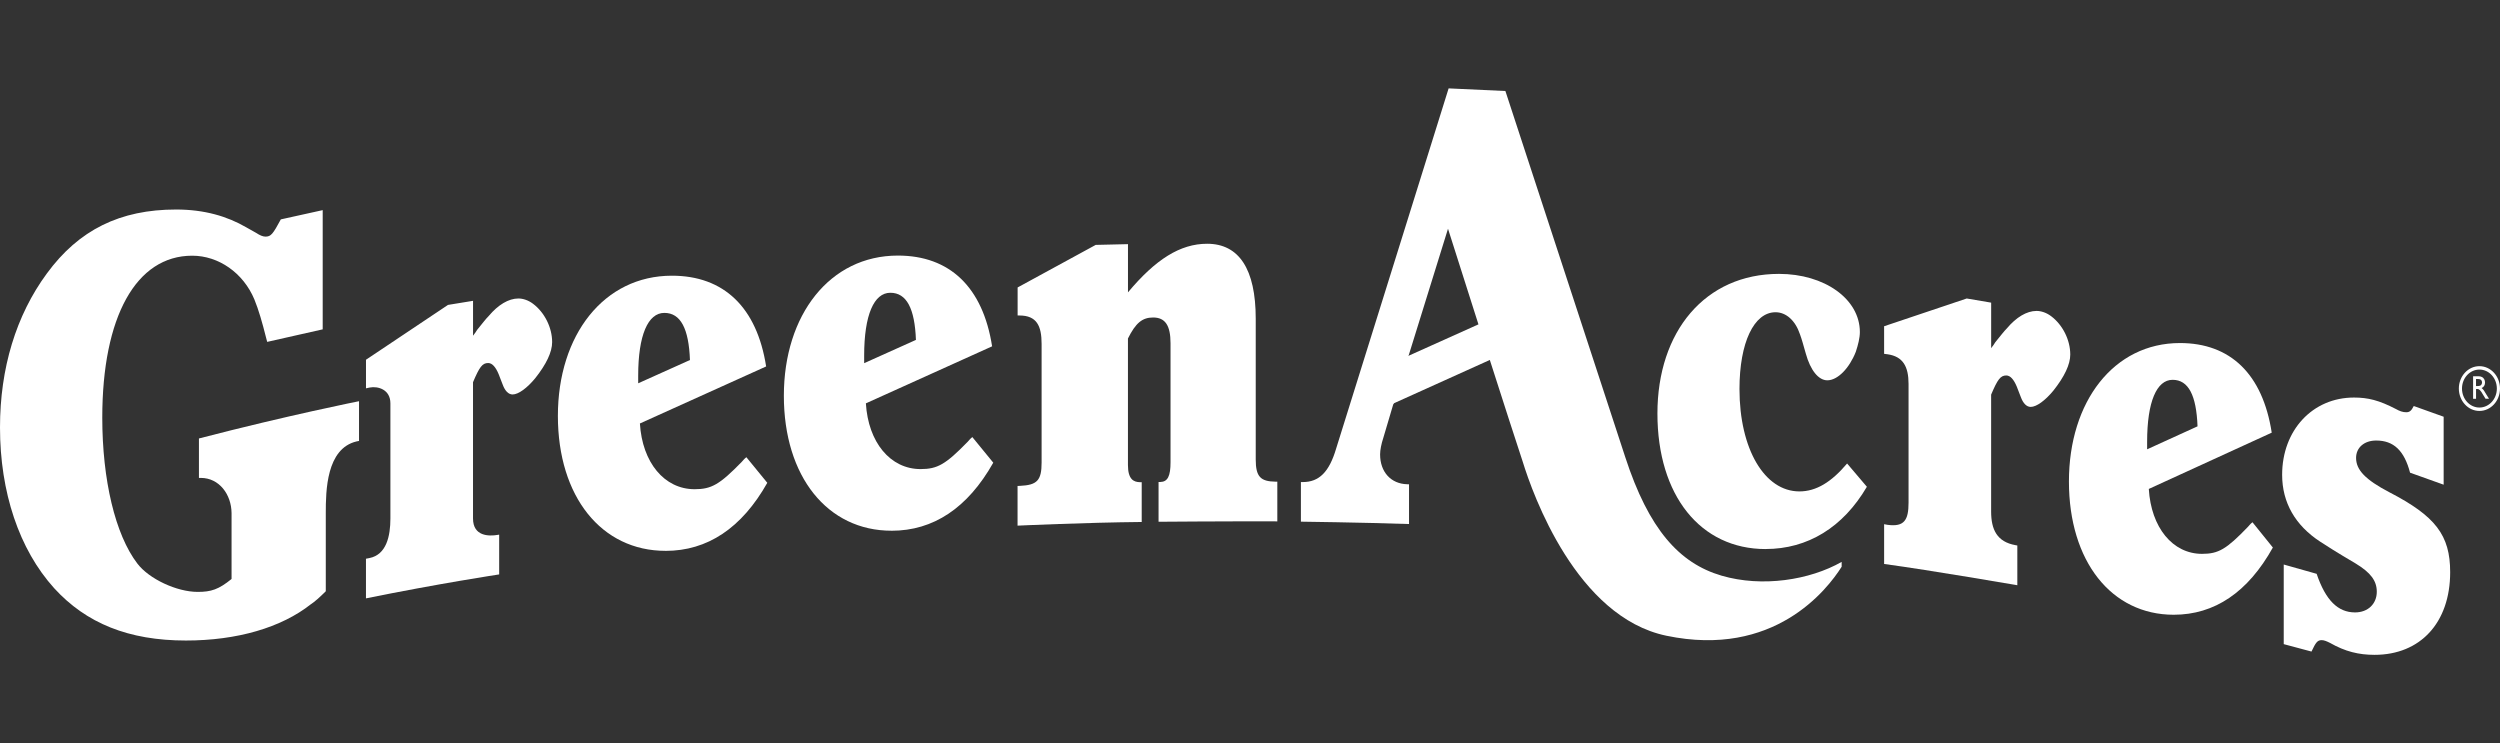 <?xml version="1.0" encoding="UTF-8"?>
<svg id="Layer_1" data-name="Layer 1" xmlns="http://www.w3.org/2000/svg" viewBox="0 0 770.23 228.97">
  <rect x="0" y="0" width="770.23" height="228.97" fill="#333333" stroke="none"/>
  <defs>
    <style>
      .cls-1 {
        fill: #fff;
        stroke-width: 0px;
      }
    </style>
  </defs>
  <g>
    <path class="cls-1" d="m763.53,115.92c.3,0,.69.03,1.09.22.68.31,1,1.01,1,1.71,0,.8-.37,1.41-1.06,1.71.58.42.93,1.06,1.42,1.91.27.48.43.71.87,1.38h-1.08c-.21-.34-1.1-1.85-1.31-2.14-.63-.87-.93-.87-1.37-.87h-.24v3.02h-.91v-6.93h1.6Zm-.69.84v2.18h.35c.14,0,.63,0,.89-.1.43-.18.61-.62.61-1,0-.4-.19-.77-.49-.92-.23-.12-.53-.16-1.08-.16h-.28Z"/>
    <path class="cls-1" d="m763.89,126.61c-3.5,0-6.34-3.1-6.34-6.9s2.84-6.9,6.34-6.9,6.34,3.1,6.34,6.9-2.84,6.9-6.34,6.9Zm0-12.75c-2.96,0-5.37,2.62-5.37,5.85s2.41,5.85,5.37,5.85,5.37-2.62,5.37-5.85-2.41-5.85-5.37-5.85Z"/>
  </g>
  <g>
    <path class="cls-1" d="m95.79,186.15c-9.11,7.21-22.76,11.19-38.51,11.19-17.64,0-30.73-5.31-40.59-16.12C5.88,169.26,0,151.62,0,131.7c0-18.21,4.93-34.52,14.42-47.42,9.86-13.47,22.57-19.73,39.84-19.73,8.73,0,15.75,2.09,21.63,5.5l3.04,1.71c1.14.76,2.09,1.14,2.85,1.14,1.71,0,2.28-.76,4.74-5.31l12.9-2.85v36.73l-17.1,3.86-.35-1.32c-1.14-4.55-2.28-8.54-3.6-11.76-3.41-8.16-11-13.47-19.16-13.47-17.26,0-27.7,18.78-27.7,49.89,0,19.16,3.98,36.04,10.81,44.96,3.6,4.74,12.14,8.73,18.59,8.73,4.17,0,6.45-.76,10.43-3.98v-20.3c-.05-5.72-3.79-10.84-9.48-10.84h-.57v-12.15c27.44-7.13,49.32-11.48,49.32-11.48v12.24l-.76.15c-9.32,2.21-9.48,15.24-9.48,22.07v24.09c-1.9,1.9-3.41,3.22-4.55,3.98Z"/>
    <path class="cls-1" d="m112.75,172.14l1.08-.21c5.24-1.04,6.45-6.8,6.45-12.17v-35.5c0-4.26-3.83-5.37-6.41-4.86l-1.11.24v-8.81l25.26-16.89,7.72-1.26v10.75c.54-.72,1.08-1.43,1.25-1.79,1.61-1.97,2.69-3.41,3.59-4.3,2.87-3.41,6.09-5.38,9.14-5.38,1.43,0,3.05.54,4.48,1.61,3.59,2.69,5.91,7.35,5.91,11.83,0,3.05-1.79,6.81-5.2,11.11-2.51,3.05-5.2,5.02-6.99,5.02-1.25,0-2.33-1.08-3.05-3.05l-1.25-3.23c-.9-2.15-1.97-3.41-3.23-3.41-1.79,0-2.69,1.26-4.66,5.91v41.98c0,5.56,4.96,5.5,7.53,5.07l.53-.09v12.26s-18.58,2.81-41.04,7.38v-12.24Z"/>
    <path class="cls-1" d="m205.04,169.71c-19.72,0-33.16-16.67-33.16-41.58s14.16-43.19,35.13-43.19c15.95,0,26.17,9.68,29.03,27.96l-38.89,17.57c.72,12.01,7.53,20.25,16.85,20.25,5.2,0,7.71-1.43,14.52-8.42.36-.36.72-.9,1.43-1.44l6.45,7.89c-7.89,13.98-18.46,20.97-31.37,20.97Zm7.53-58.79c-.36-9.68-2.87-14.52-7.89-14.52s-8.06,6.81-8.06,19.36v2.33l15.95-7.17Z"/>
    <path class="cls-1" d="m274.66,163.51c-19.72,0-33.16-16.67-33.16-41.58s14.16-43.19,35.13-43.19c15.95,0,26.17,9.68,29.03,27.96l-38.89,17.57c.72,12.01,7.53,20.25,16.85,20.25,5.2,0,7.71-1.43,14.52-8.42.36-.36.72-.9,1.43-1.44l6.45,7.89c-7.89,13.98-18.46,20.97-31.37,20.97Zm7.53-58.79c-.36-9.68-2.87-14.52-7.89-14.52s-8.06,6.81-8.06,19.36v2.33l15.95-7.17Z"/>
    <path class="cls-1" d="m313.52,149.72l.74-.03c5.23-.25,6.65-1.62,6.65-7.17v-36.56c0-5.54-1.48-8.76-6.84-8.76h-.55v-8.64l24.06-13.11,9.94-.23v14.85c8.5-10.16,16.08-14.97,24.39-14.97,9.79,0,14.97,7.76,14.97,23.1v43.36c0,5.36,1.51,6.77,6.1,6.84h.55v12.23c-16.84-.05-36.59.12-36.59.12v-12.25h.55c2.29-.06,3.14-1.85,3.14-6.1v-36.63c0-5.54-1.66-7.95-5.36-7.95-3.33,0-5.36,1.66-7.76,6.47v38.97c0,4.43,1.75,5.26,3.69,5.3h.55v12.26c-17.49.17-38.25,1.13-38.25,1.13v-12.24Z"/>
    <path class="cls-1" d="m543.98,169.16c-20.07,0-33.34-16.49-33.34-41.76s14.7-43.02,37.46-43.02c13.98,0,24.91,7.71,24.91,17.92,0,1.79-.54,3.94-1.25,6.09-1.97,5.02-5.56,8.78-8.78,8.78-2.69,0-5.2-3.05-6.63-8.25-.72-2.51-1.25-4.48-1.79-5.91-1.43-4.3-4.3-6.81-7.53-6.81-6.63,0-11.11,9.32-11.11,23.66,0,18.46,7.71,31.54,18.46,31.54,5.2,0,9.86-2.87,14.7-8.6l6.09,7.17c-7.35,12.55-18.28,19.18-31.19,19.18Z"/>
    <path class="cls-1" d="m580.48,161.5l1.08.2c5.12.68,6.45-1.45,6.45-6.83v-36.59c0-5.38-1.73-8.44-6.45-9.13l-1.08-.14v-8.5l25.45-8.55,7.53,1.28v14.02c.54-.72,1.08-1.43,1.25-1.79,1.61-1.97,2.69-3.41,3.59-4.3,2.87-3.41,6.09-5.38,9.14-5.38,1.43,0,3.05.54,4.48,1.61,3.59,2.69,5.91,7.35,5.91,11.83,0,3.05-1.79,6.81-5.2,11.11-2.51,3.05-5.2,5.02-6.99,5.02-1.25,0-2.33-1.08-3.05-3.05l-1.25-3.23c-.9-2.15-1.97-3.41-3.23-3.41-1.79,0-2.69,1.26-4.66,5.91v36c0,5.56,1.78,9.36,7.53,10.38l.54.1v12.24s-26.62-4.59-41.04-6.55v-12.26Z"/>
    <path class="cls-1" d="m669.71,189.4c-19.2,0-32.29-16.46-32.29-41.06s13.79-42.65,34.21-42.65c15.53,0,25.48,9.56,28.27,27.61l-37.87,17.34c.7,11.86,7.33,20,16.4,20,5.06,0,7.5-1.42,14.14-8.32.35-.35.7-.89,1.4-1.42l6.28,7.79c-7.68,13.8-17.98,20.71-30.54,20.71Zm7.33-58.05c-.35-9.56-2.79-14.33-7.68-14.33s-7.85,6.72-7.85,19.11v2.3l15.53-7.08Z"/>
    <path class="cls-1" d="m703.62,173.93l10.12,2.86c2.79,8.23,6.61,11.89,11.83,11.89,4.02,0,6.7-2.68,6.7-6.37,0-3.35-1.84-5.87-6.54-8.72-5.7-3.35-9.39-5.7-10.89-6.7-7.71-5.03-11.73-12.07-11.73-20.61,0-13.74,9.38-23.8,22.12-23.8,4.36,0,7.71.84,12.9,3.52,1.17.67,2.18,1.01,3.18,1.01,1.06,0,1.6-.42,2.35-1.92l9.21,3.3v20.94l-10.35-3.7c-1.8-6.82-5.06-9.91-10.43-9.91-3.69,0-6.2,2.18-6.2,5.36,0,3.69,2.85,6.7,10.22,10.56,14.24,7.37,18.77,13.24,18.77,24.64,0,15.59-9.22,25.47-23.3,25.47-4.86,0-9.05-1.01-13.74-3.69-1.01-.5-1.84-.84-2.51-.84-1.34,0-1.84.67-3.18,3.52l-8.55-2.29v-24.52Z"/>
    <polygon class="cls-1" points="429.25 111.73 455.55 99.91 468.68 106.53 427.07 125.32 429.25 111.73"/>
    <path class="cls-1" d="m567.4,173.11c-9.84,5.61-24.48,7.91-36.99,4.25-13.08-3.83-22.45-14.34-29.68-36.52-5.72-17.54-36.93-112.8-36.93-112.8l-17.49-.81-34.67,111.02c-2.13,7.17-5.23,10.27-10.26,10.27h-.58v12.2s17.9.22,33.31.73v-12.24l-.58-.02c-4.99-.13-8.33-3.77-8.33-9.19,0-1.36.39-3.29.97-5.03l3.1-10.46h.07l16.78-54.04,11.2,35.19,7.64,23.76,4.17,12.79c3.15,10.23,16.59,47.87,44.26,53.65,33.17,6.93,49.54-14.16,54.01-21.25v-1.49Z"/>
  </g>
</svg>